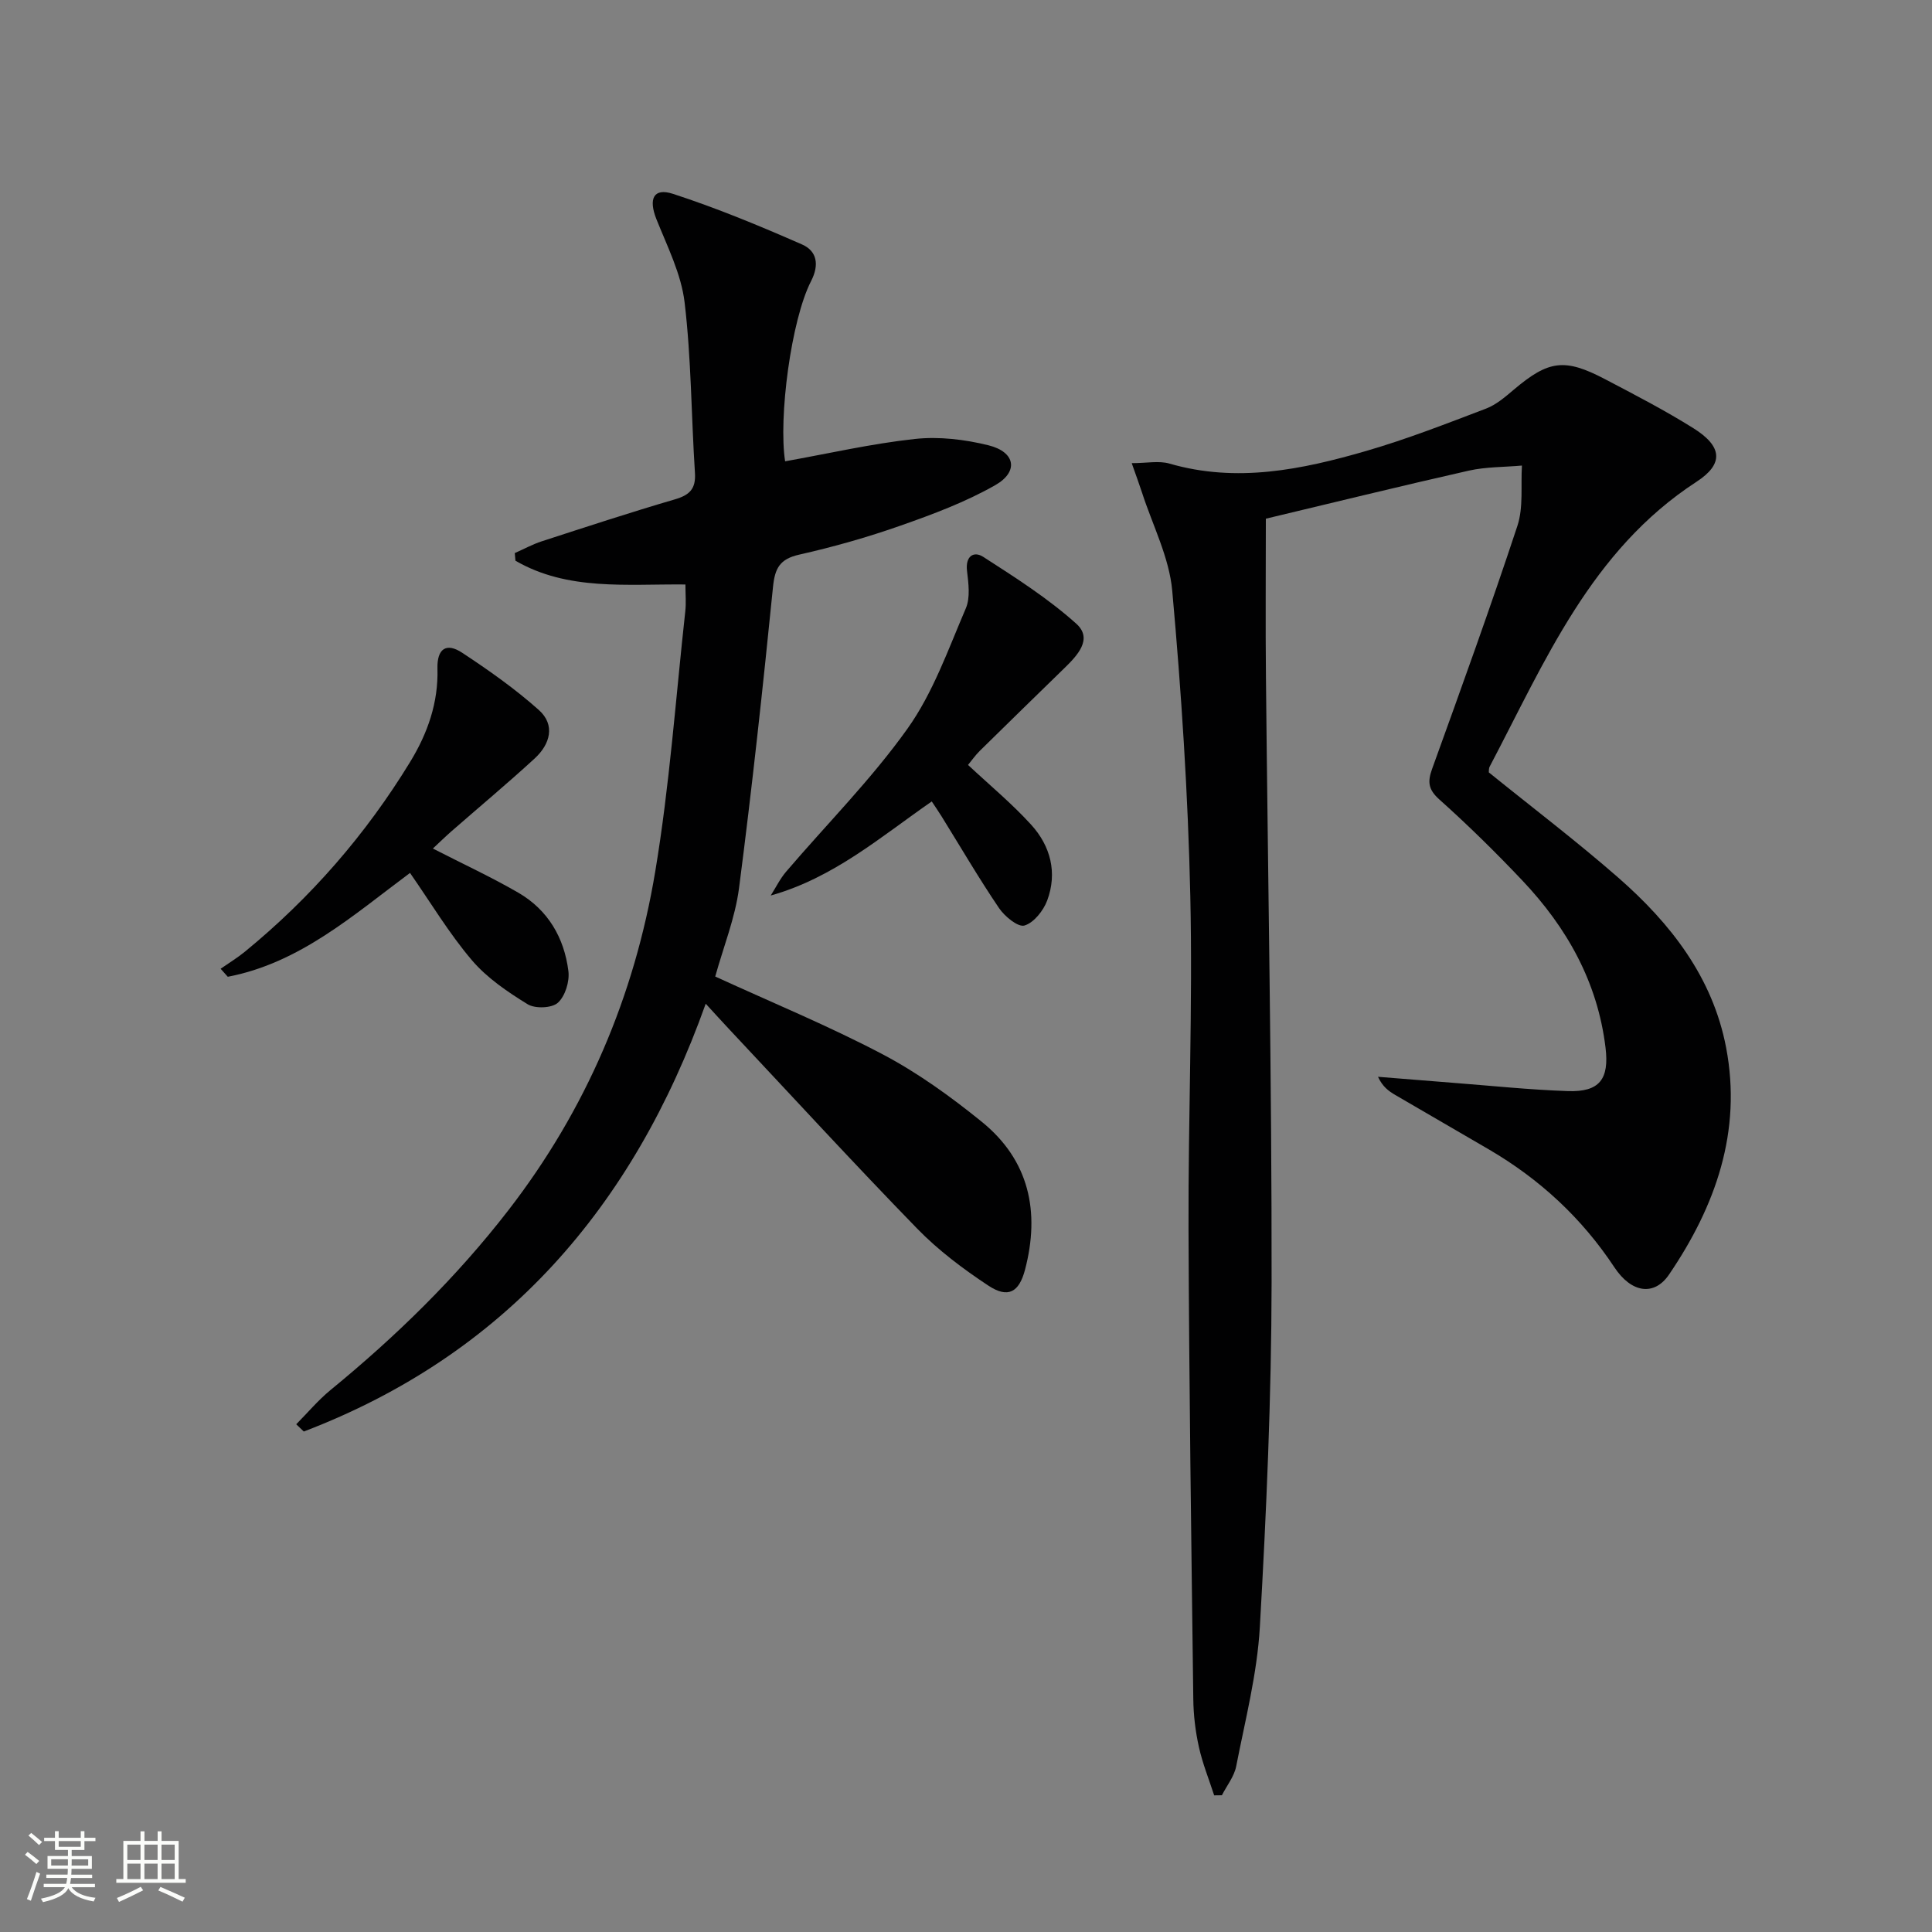 <svg enable-background="new 0 0 400 400" viewBox="0 0 400 400" xmlns="http://www.w3.org/2000/svg"><rect x="0" y="0" width="400" height="400" fill="#808080" stroke="none"/><path d="m5.17 384 .55-.58c.85.61 1.65 1.24 2.4 1.87l-.59.64c-.83-.73-1.62-1.38-2.36-1.93m1.22 9.53-.82-.34c.71-1.76 1.37-3.64 1.98-5.63.24.13.5.25.76.36-.6 1.67-1.24 3.54-1.92 5.61m-.5-13.5.57-.54c.56.44 1.31 1.06 2.26 1.87l-.64.64c-.68-.66-1.41-1.32-2.19-1.97m3.25.46h2.24v-1.36h.77v1.36h4.57v-1.36h.76v1.36h2.28v.69h-2.28v1.84h-2.64v1.26h4.18v2.64h-4.21c0 .45-.02.86-.05 1.21h4.32v.69h-4.38c-.04.34-.1.75-.19 1.22h5.15v.69h-4.82c.87 1.19 2.51 1.92 4.93 2.19-.17.31-.3.57-.37.76-2.77-.49-4.52-1.41-5.26-2.76-.56 1.26-2.3 2.23-5.24 2.9-.12-.24-.26-.48-.43-.72 2.73-.55 4.38-1.34 4.96-2.38h-4.38v-.69h4.65c.1-.38.17-.79.21-1.22h-4.32v-.69h4.4c.03-.34.05-.75.05-1.21h-4.2v-2.64h4.23v-1.26h-2.69v-1.84h-2.24zm1.46 4.46v1.29h3.45c.01-.4.02-.57.01-.53v-.32-.45h-3.46zm1.55-2.59h4.57v-1.19h-4.57zm6.11 2.59h-3.42v.77c-.01.19-.01.37-.02.53h3.44z" fill="#fbfcfa"/><path d="m32.63 379.16h.82v1.98h3.54v7.89h1.46v.78h-14.37v-.78h1.46v-7.89h3.55v-1.98h.82v1.98h2.73v-1.98zm-3.49 11.48.5.73c-1.61.82-3.28 1.63-5 2.41-.13-.27-.28-.55-.44-.82 1.75-.72 3.4-1.49 4.94-2.32m-2.78-5.55h2.73v-3.18h-2.73zm0 3.95h2.73v-3.2h-2.73zm3.54-3.95h2.73v-3.18h-2.73zm0 3.95h2.73v-3.2h-2.73zm7.89 4.68c-1.84-.92-3.51-1.7-5.02-2.32l.45-.73c1.89.8 3.57 1.55 5.04 2.23zm-1.62-11.81h-2.73v3.18h2.73zm-2.73 7.13h2.73v-3.2h-2.73z" fill="#fbfcfa"/><g fill="#010102"><path d="m251.38 371.71c-1.08-3.33-2.41-6.61-3.16-10.01-.72-3.23-1.12-6.58-1.16-9.89-.41-32.47-.87-64.93-.99-97.4-.08-22.97.88-45.96.37-68.92-.47-21.08-1.85-42.18-3.74-63.18-.62-6.92-4.08-13.58-6.27-20.36-.55-1.69-1.17-3.36-2.12-6.06 3.11 0 5.63-.54 7.81.09 13.92 4.04 27.41 1.25 40.72-2.61 8.42-2.44 16.62-5.65 24.82-8.77 2.11-.8 3.98-2.42 5.75-3.92 7.19-6.08 10.5-6.58 18.87-2.19 6.18 3.24 12.4 6.46 18.31 10.16 5.97 3.74 6.4 7.36.65 11.1-21.89 14.23-31.38 37.25-42.81 58.95-.22.41-.16.96-.19 1.21 9.05 7.32 18.19 14.26 26.81 21.8 10.83 9.47 19.54 20.62 22.32 35.16 3.32 17.38-2.18 32.85-11.82 47.02-3.04 4.47-7.75 3.87-11.31-1.51-6.77-10.23-15.45-18.24-25.96-24.39-6.46-3.78-12.95-7.51-19.41-11.29-1.35-.79-2.62-1.7-3.57-3.76 5.16.41 10.33.84 15.49 1.24 7.95.61 15.89 1.45 23.84 1.72 6.56.22 8.56-2.49 7.78-8.98-1.64-13.61-8.01-24.89-17.25-34.65-5.49-5.8-11.2-11.42-17.15-16.74-2.34-2.09-2.47-3.69-1.49-6.39 6.03-16.7 12.07-33.4 17.64-50.26 1.27-3.85.68-8.31.94-12.49-3.67.33-7.43.25-11 1.05-14.2 3.21-28.34 6.69-42.02 9.95 0 11.2-.09 21.97.02 32.74.4 41.79 1.22 83.59 1.17 125.38-.03 23.78-1.08 47.57-2.43 71.31-.55 9.69-3.03 19.29-4.9 28.87-.41 2.11-1.94 4-2.96 6-.53.01-1.07.02-1.6.02z"/><path d="m148.08 202.18c11.77 5.4 23.46 10.21 34.6 16.07 7.3 3.84 14.14 8.78 20.57 13.99 9.84 7.97 12.12 18.64 8.97 30.64-1.23 4.68-3.51 5.98-7.58 3.3-5.24-3.46-10.38-7.32-14.74-11.8-13.23-13.6-26.06-27.58-39.05-41.42-1.36-1.45-2.69-2.92-4.74-5.15-15.03 42.17-41.61 72.69-83.21 88.57-.52-.5-1.05-1-1.57-1.5 2.36-2.38 4.53-4.98 7.1-7.09 13.57-11.11 26.02-23.26 36.8-37.19 16.13-20.85 26.14-44.4 30.43-70.16 2.97-17.8 4.24-35.89 6.22-53.86.2-1.77.03-3.58.03-5.57-12.2-.12-24.37 1.35-35.19-4.92-.05-.53-.1-1.05-.14-1.58 1.86-.82 3.66-1.81 5.59-2.44 9.16-2.97 18.31-5.98 27.55-8.68 3.05-.89 4.38-2.17 4.16-5.49-.76-11.77-.75-23.61-2.14-35.29-.7-5.9-3.59-11.6-5.84-17.24-1.66-4.18-.62-6.55 3.42-5.24 9.1 2.96 17.98 6.64 26.75 10.49 3.02 1.33 3.63 4.13 1.85 7.59-4.13 8.04-6.77 28.27-5.37 37.3 8.95-1.6 17.85-3.65 26.87-4.63 5-.54 10.35.1 15.26 1.32 5.54 1.38 6.28 5.45 1.37 8.25-6.13 3.49-12.87 6.01-19.56 8.36-6.87 2.42-13.92 4.42-21.02 6.02-4.04.91-5.04 2.82-5.43 6.71-2.09 20.8-4.34 41.6-7.03 62.33-.81 6.18-3.22 12.15-4.93 18.31z"/><path d="m89.62 175.68c6.32 3.24 12.17 5.94 17.72 9.16 6.12 3.56 9.48 9.32 10.34 16.22.27 2.14-.66 5.18-2.18 6.55-1.25 1.13-4.72 1.26-6.27.3-4.16-2.56-8.41-5.44-11.54-9.12-4.69-5.51-8.45-11.81-12.8-18.06-11.71 8.7-22.8 18.64-37.73 21.5-.49-.55-.99-1.11-1.48-1.66 1.68-1.17 3.44-2.24 5.02-3.53 13.63-11.16 25.04-24.26 34.22-39.3 3.63-5.94 5.85-12.29 5.65-19.31-.11-4.15 1.85-5.44 5.11-3.29 5.51 3.63 10.96 7.47 15.87 11.85 3.5 3.12 2.33 7.12-.85 10.04-5.63 5.17-11.5 10.07-17.26 15.1-1.24 1.09-2.41 2.24-3.82 3.55z"/><path d="m200.42 158.37c4.47 4.18 9.09 8 13.08 12.39 4.01 4.41 5.45 9.94 3.31 15.68-.79 2.11-2.77 4.61-4.71 5.18-1.33.39-4.1-1.89-5.27-3.62-4.19-6.19-7.96-12.65-11.9-19-.59-.96-1.24-1.88-2.02-3.07-10.62 7.36-20.29 15.8-33.34 19.48 1.05-1.65 1.92-3.45 3.18-4.93 8.42-9.86 17.66-19.12 25.15-29.64 5.28-7.41 8.42-16.4 12.06-24.88.96-2.23.55-5.2.25-7.77-.36-3.06 1.4-4.16 3.37-2.89 6.65 4.28 13.4 8.58 19.25 13.83 3.53 3.17.18 6.63-2.52 9.26-5.83 5.69-11.67 11.36-17.47 17.08-.93.92-1.68 2.01-2.42 2.9z"/></g></svg>